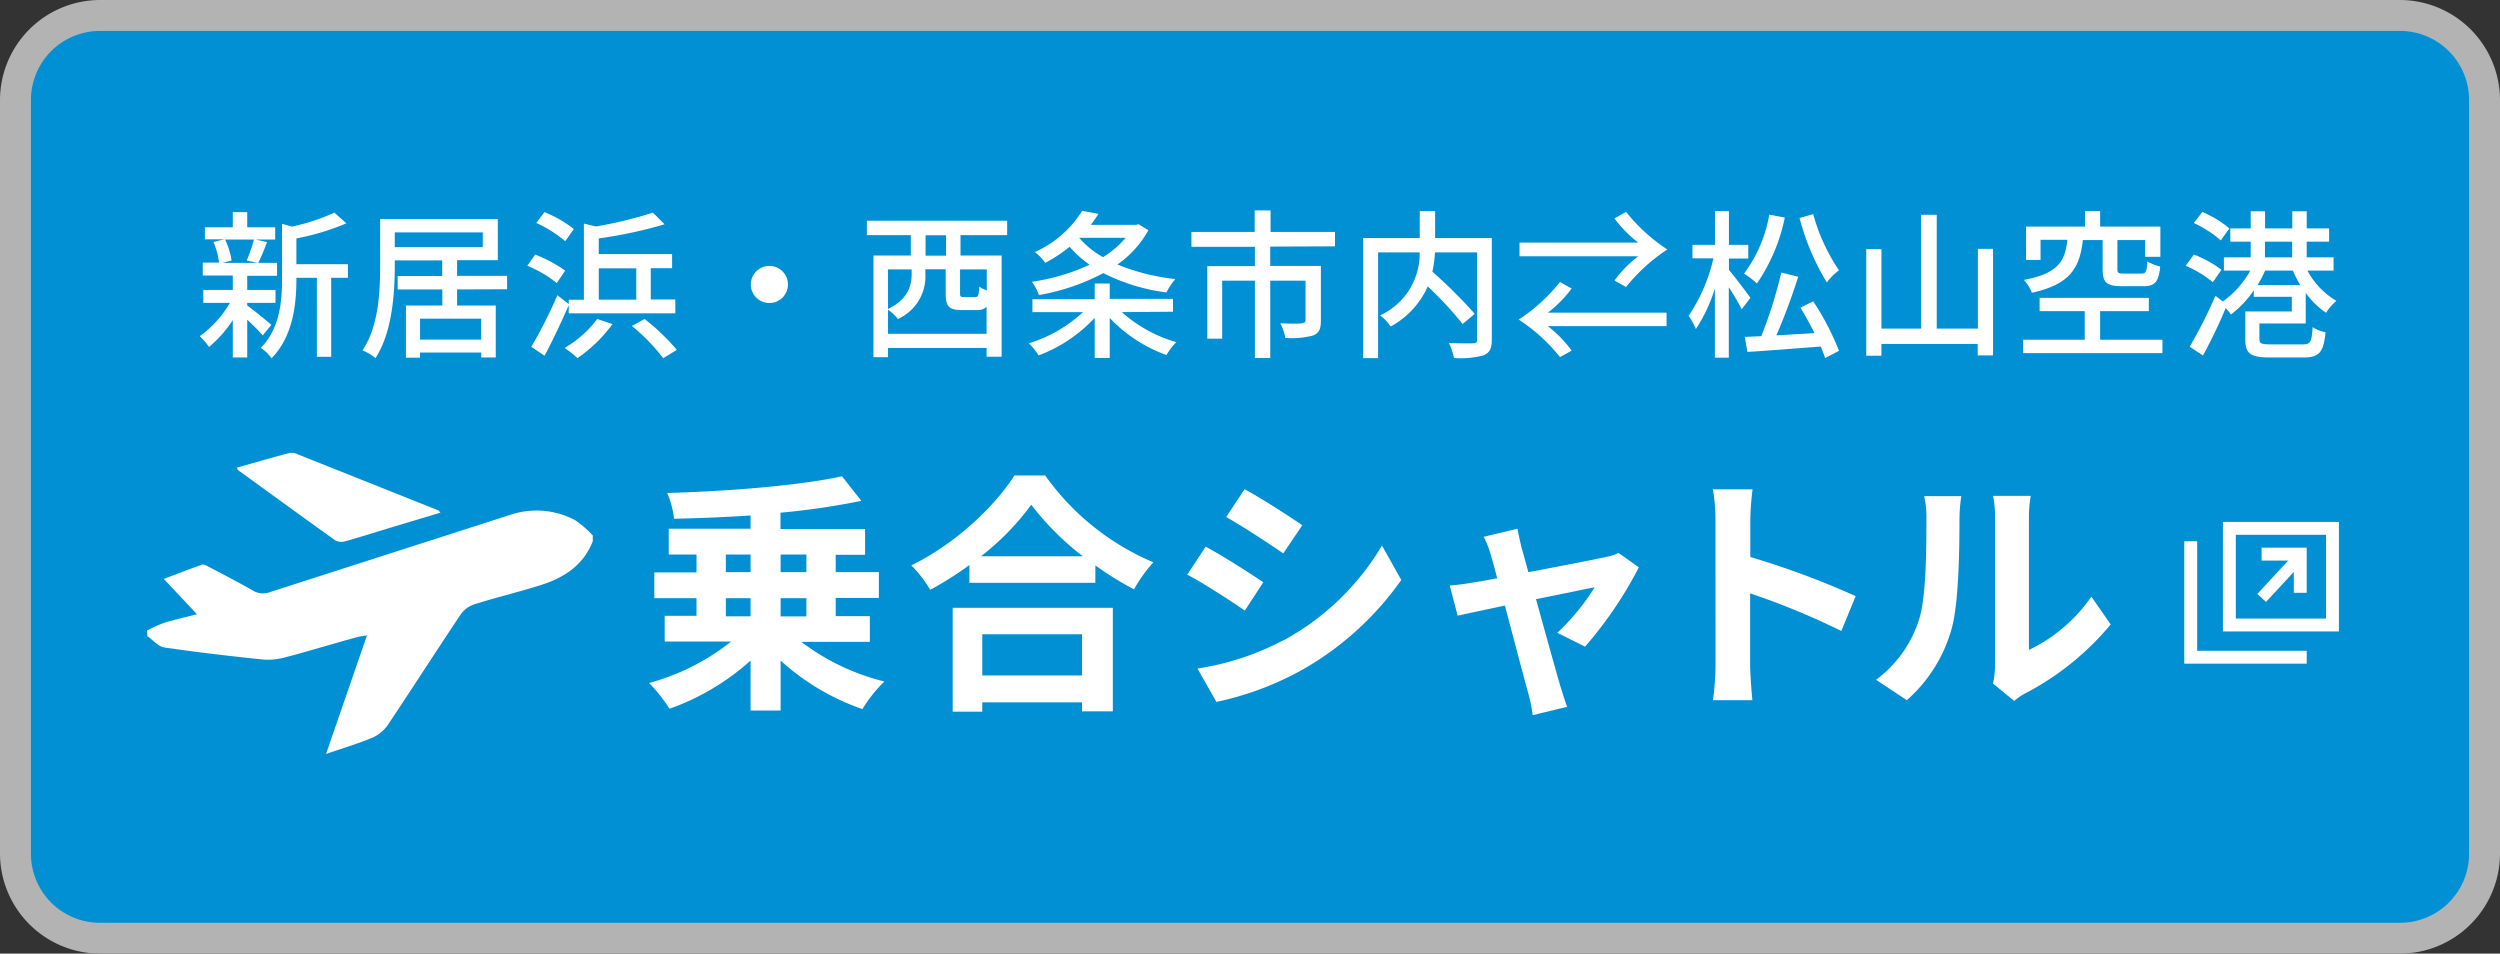 <svg xmlns="http://www.w3.org/2000/svg" width="388" height="148" viewBox="0 0 388 148"><rect x="0" y="0" width="388" height="148" fill="#333333" stroke="none"/><defs><style>.cls-1{fill:#0290d4;}.cls-2{fill:#b3b3b3;}.cls-3,.cls-4{fill:none;stroke:#fff;stroke-miterlimit:10;}.cls-3{stroke-width:2px;}.cls-4{stroke-width:1.83px;}.cls-5,.cls-6{fill:#fff;}.cls-6{fill-rule:evenodd;}</style></defs><g id="レイヤー_2" data-name="レイヤー 2"><g id="contents"><rect class="cls-1" x="2.4" y="2.4" width="383.2" height="143.2" rx="13.11"/><path class="cls-2" d="M372.49,4.8A10.72,10.72,0,0,1,383.2,15.51v117a10.72,10.72,0,0,1-10.71,10.71h-357A10.72,10.72,0,0,1,4.8,132.49v-117A10.72,10.72,0,0,1,15.51,4.8h357m0-4.8h-357A15.56,15.56,0,0,0,0,15.51v117A15.56,15.56,0,0,0,15.51,148h357A15.56,15.56,0,0,0,388,132.49v-117A15.56,15.56,0,0,0,372.49,0Z"/><rect class="cls-3" x="346" y="82" width="16" height="15"/><polyline class="cls-3" points="351 86 357 86 357 92"/><polyline class="cls-3" points="358 102 340 102 340 84"/><line class="cls-4" x1="351.01" y1="92.8" x2="357.3" y2="86.01"/><path class="cls-5" d="M40.77,52.06c-.49-.59-1.49-1.59-2.4-2.45v5.87H36.13v-5.8a18.85,18.85,0,0,1-3.69,4.17A9.89,9.89,0,0,0,31,52.18,16.84,16.84,0,0,0,35.69,47H31.55V45h4.58V42.76H31.47v-2H34a12.28,12.28,0,0,0-.87-3.2l1.69-.42H31.8V35.27h4.33V32.92h2.24v2.35h4.34v1.91h-3l1.73.4C41,38.75,40.5,40,40.08,40.8H43v2H38.37V45h4.39v2H38.37v.42c.89.62,3.17,2.48,3.74,3ZM34.94,37.18a11.42,11.42,0,0,1,1,3.25l-1.44.37H40l-1.71-.37a24,24,0,0,0,1.12-3.25ZM54,43.11h-2.6V55.38H49.18V43.11H46v.22c0,3.67-.45,8.83-3.87,12.28A5.53,5.53,0,0,0,40.47,54c3-3.05,3.3-7.29,3.3-10.71V34.73l1.54.44A32.12,32.12,0,0,0,51.9,33l1.86,1.66A37.42,37.42,0,0,1,46,37v4h8Z"/><path class="cls-5" d="M70.94,44.92v2.5h6v8.06H74.68v-.77H65.19v.8H63V47.42h5.65v-2.5H61.72V42.84h6.91V40.41H61.27v.79c0,4.24-.37,10.36-3,14.38a8.46,8.46,0,0,0-2-1.21c2.53-3.8,2.73-9.23,2.73-13.17V34H77.26v6.38H70.94v2.43H78.7v2.08Zm-9.67-6.57H74.93V36.07H61.27ZM74.68,49.46H65.19v3.25h9.49Z"/><path class="cls-5" d="M86.41,43.93a18.31,18.31,0,0,0-4.57-2.68l1.22-1.74A21.39,21.39,0,0,1,87.72,42Zm1.86,3.42c-1.12,2.6-2.51,5.53-3.75,7.86l-2.06-1.39a72.19,72.19,0,0,0,4.05-8l1.76,1.37v-.67h2.35V34.7l1.86.45A64.23,64.23,0,0,0,101.33,33l1.81,1.81A69.14,69.14,0,0,1,92.93,37v2.43h11.38v2.19H101v4.86h3.81v2.15H88.27Zm-.55-9.92a19.81,19.81,0,0,0-4.49-2.83l1.27-1.68a18.16,18.16,0,0,1,4.56,2.63ZM95.06,50.3a22.81,22.81,0,0,1-5.43,5.28,18.51,18.51,0,0,0-2-1.58,17.14,17.14,0,0,0,5.06-4.49Zm-2.13-3.79h5.82V41.65H92.93Zm7.11,3a32.85,32.85,0,0,1,5,4.79l-2.11,1.29a29.87,29.87,0,0,0-4.86-5Z"/><path class="cls-5" d="M122.29,44.15a2.88,2.88,0,1,1-2.88-2.88A2.88,2.88,0,0,1,122.29,44.15Z"/><path class="cls-5" d="M149.07,36.49v3.17h6.38v15.7h-2.33V54h-15.3v1.44h-2.26V39.66h5.8V36.49h-6.82V34.26h21.77v2.23Zm4.05,15.32V47.62a2.08,2.08,0,0,1-1.57.5h-2.28c-2.06,0-2.5-.6-2.5-2.66V41.79h-3.15v.8a7.23,7.23,0,0,1-4.27,6.92,7.07,7.07,0,0,0-1.53-1.44v3.74Zm-15.3-10v6.15c3.12-1.53,3.67-3.64,3.67-5.43v-.72Zm9-5.3h-3.17v3.17h3.17Zm6.33,5.3H149v3.67c0,.58.08.62.65.62h1.66c.5,0,.6-.19.67-1.61a4.25,4.25,0,0,0,1.17.57Z"/><path class="cls-5" d="M174.11,48.44a21.47,21.47,0,0,0,8.46,4.66,10,10,0,0,0-1.54,2,22.74,22.74,0,0,1-8.8-5.75v6.2H169.9V49.33a22.87,22.87,0,0,1-8.71,5.83,10.38,10.38,0,0,0-1.51-1.88,21.7,21.7,0,0,0,8.41-4.84h-7.86v-2h9.67V44h2.33v2.38h9.82v2Zm4.12-12.72a15.71,15.71,0,0,1-4.81,5.33,32.92,32.92,0,0,0,9,2.26,9.81,9.81,0,0,0-1.39,2.08,30.21,30.21,0,0,1-9.79-3,33.61,33.61,0,0,1-10,3.4,8.49,8.49,0,0,0-1.09-2.06,31.77,31.77,0,0,0,8.95-2.65A17.19,17.19,0,0,1,166,38.3a22.42,22.42,0,0,1-3.79,2.5,6.76,6.76,0,0,0-1.61-1.68,16.7,16.7,0,0,0,7.36-6.4l2.53.47c-.37.57-.77,1.14-1.19,1.71h7l.4-.1Zm-10.74,1.19a13.67,13.67,0,0,0,3.7,3,15.21,15.21,0,0,0,3.52-3h-7.19Z"/><path class="cls-5" d="M197.14,38.27v3H205v8.53c0,1.21-.27,1.88-1.17,2.26a13.29,13.29,0,0,1-4.34.39,8.12,8.12,0,0,0-.79-2.28c1.49.08,3,.08,3.37,0s.55-.12.55-.47V43.56h-5.48v12h-2.38v-12h-5.08v9h-2.31V41.3h7.39v-3h-9.85V36h9.82V32.65h2.46V36h10v2.23Z"/><path class="cls-5" d="M231.53,52.71c0,1.36-.32,2-1.24,2.43a13.86,13.86,0,0,1-4.63.42,8.94,8.94,0,0,0-.8-2.33c1.62.07,3.3.07,3.77.05s.62-.15.62-.6V39.17h-6.54a20.46,20.46,0,0,1-.4,3,75.14,75.14,0,0,1,6.57,6.54L227,50.28a57.92,57.92,0,0,0-5.41-5.83,13.15,13.15,0,0,1-5.75,6.22,8.28,8.28,0,0,0-1.64-1.73,10.52,10.52,0,0,0,6.13-9.77h-6.45V55.58h-2.31V36.94h8.78V32.77h2.38v4.17h8.8Z"/><path class="cls-5" d="M243.92,54.42l-1.81,1a27.34,27.34,0,0,0-6.4-5.82,27.6,27.6,0,0,0,6.4-5.83l1.81,1a18.37,18.37,0,0,1-3.7,3.76h18.43v2.09H240.22A18.43,18.43,0,0,1,243.92,54.42Zm6.64-20.53,1.81-1a27.6,27.6,0,0,0,6.4,5.83,27.34,27.34,0,0,0-6.4,5.82l-1.81-1a18.43,18.43,0,0,1,3.7-3.77H235.83V37.65h18.43A18.37,18.37,0,0,1,250.56,33.89Z"/><path class="cls-5" d="M270.31,48a35.66,35.66,0,0,0-2-3.42V55.51h-2.16V44.77a24.55,24.55,0,0,1-2.95,6.3A12.51,12.51,0,0,0,262.08,49a26.2,26.2,0,0,0,3.84-8.91h-3.25V38h3.5V32.77h2.16V38h3v2.13h-3v1.76c.72.82,2.87,3.67,3.34,4.34ZM277,33.76A27.73,27.73,0,0,1,272.67,44a12.77,12.77,0,0,0-2-1.54,21.16,21.16,0,0,0,3.92-9.15Zm4.41,13a40.73,40.73,0,0,1,4,7.69l-2.16,1.12c-.15-.52-.4-1.12-.67-1.79-4.09.32-8.36.65-11.38.84l-.4-2.33,2.56-.12a71.62,71.62,0,0,0,3.1-9.87l2.62.65c-.94,3-2.23,6.47-3.39,9.1l5.92-.35c-.67-1.34-1.44-2.75-2.18-3.94Zm0-13.53a29.22,29.22,0,0,0,4,8.72,8.43,8.43,0,0,0-1.88,1.89,37.27,37.27,0,0,1-4.24-10Z"/><path class="cls-5" d="M309.32,38.62V55.16h-2.38V53.38H292v1.83h-2.36V38.67H292V51h6.15V33.34h2.43V51h6.39V38.62Z"/><path class="cls-5" d="M335.61,52.73v2.08H314V52.73h9.55V48.29h-7V46.23H333.5v2.06h-7.56v4.44ZM323.26,37.26c-.49,4.26-1.88,6.84-7.91,8.18a6.37,6.37,0,0,0-1.24-2c5.34-1,6.38-2.9,6.75-6.22h-4.17v3.12h-2.25V35.17h9.15v-2.4h2.35v2.4h9.35v4.69h-2.36v-2.6h-4.31v4.49c0,.62.15.71,1,.71h2.75c.67,0,.82-.27.89-1.88a8.19,8.19,0,0,0,2,.79c-.23,2.43-.85,3.05-2.63,3.05h-3.3c-2.41,0-3-.59-3-2.65V37.26Z"/><path class="cls-5" d="M343.43,43.8a16.75,16.75,0,0,0-4.21-2.55l1.26-1.74a16.94,16.94,0,0,1,4.29,2.36ZM358.11,42a12.08,12.08,0,0,0,4.49,4.69A8.78,8.78,0,0,0,361,48.54a12.56,12.56,0,0,1-3.15-3.08V50.2h-7.19v2.41c0,.69.27.84,1.81.84h4.88c1.24,0,1.42-.35,1.57-2.68a5.52,5.52,0,0,0,2,.79c-.3,3.18-1,3.92-3.45,3.92h-5.2c-3,0-3.8-.59-3.8-2.82V48.34h7.22V46.06h-5.9v-1a16,16,0,0,1-3.55,3.75,7.37,7.37,0,0,0-.82-1c-1,2.48-2.33,5.18-3.52,7.36l-2.06-1.36a74.69,74.69,0,0,0,4-7.91l1.14.89A14.39,14.39,0,0,0,349.24,42h-4.09V39.94h4.16V37.51h-3.17V35.45h3.17V32.79h2.23v2.66h4.22V32.79H358v2.66h3.48v2.06H358v2.43h4.17V42Zm-13.44-4.69a17.73,17.73,0,0,0-4.19-2.7l1.32-1.71A16.08,16.08,0,0,1,346,35.45ZM357,44.25A18.23,18.23,0,0,1,355.86,42h-4.32a16.28,16.28,0,0,1-1.16,2.23Zm-5.48-4.31h4.22V37.51h-4.22Z"/><path class="cls-5" d="M124.37,99.62a35.16,35.16,0,0,0,12.89,6.15,21.25,21.25,0,0,0-3.41,4.28,36.55,36.55,0,0,1-12.7-7.53v7.76h-4.66v-7.76A37.53,37.53,0,0,1,103.9,110a23,23,0,0,0-3.17-4,35.27,35.27,0,0,0,12.74-6.43H103.16v-4h4.94V92.84h-6.55v-4h6.55V86.06h-4.31v-4h12.7V80c-4,.27-8.08.43-11.88.51a13.81,13.81,0,0,0-1.06-4c9.57-.27,20.46-1.14,27.13-2.59l3,3.81a113.68,113.68,0,0,1-12.55,1.84V82.1h13.13v4H129.7V88.8h6.7v4h-6.7v2.82H135v4ZM112.65,88.8h3.84V86.06h-3.84Zm0,6.86h3.84V92.84h-3.84Zm8.5-9.6V88.8h4V86.06Zm4,6.78h-4v2.82h4Z"/><path class="cls-5" d="M162.21,73.79A39.4,39.4,0,0,0,179,87.27a23.06,23.06,0,0,0-3,4.19,46.07,46.07,0,0,1-6-3.72v2.71H150.45V87.7a53.56,53.56,0,0,1-6.08,3.84,19.29,19.29,0,0,0-2.94-3.8c6.74-3.25,13-9.17,16-13.95ZM147.86,94.33h24.85V110.4h-4.78V109H152.45v1.45h-4.59Zm20.19-8a42.71,42.71,0,0,1-8-8,39.79,39.79,0,0,1-7.8,8Zm-15.6,12.11v6.39h15.48V98.44Z"/><path class="cls-5" d="M196.06,90.37l-2.86,4.39c-2.24-1.53-6.31-4.2-8.94-5.57l2.86-4.35C189.75,86.25,194.06,89,196.06,90.37Zm3.17,9a39.82,39.82,0,0,0,15.25-14.7l3,5.34a47.3,47.3,0,0,1-15.6,14.07,47.89,47.89,0,0,1-13.09,4.86l-2.94-5.18A42.09,42.09,0,0,0,199.23,99.34Zm2.87-17.83-2.94,4.35c-2.2-1.53-6.28-4.19-8.86-5.65l2.86-4.31C195.75,77.31,200.06,80.1,202.1,81.51Z"/><path class="cls-5" d="M236.15,85c.27.94.63,2.27,1.06,3.8,5-.94,10.46-2,12-2.35a7.69,7.69,0,0,0,2-.63l3.14,2.23A62,62,0,0,1,246,100.36l-4.31-2.15a35,35,0,0,0,5.8-7.06c-.94.16-4.86,1-9.1,1.84,1.49,5.41,3.18,11.45,3.77,13.49.23.67.74,2.43,1.06,3.21L237.87,111a21.77,21.77,0,0,0-.7-3.45c-.59-2.12-2.2-8.24-3.61-13.57-3.29.71-6.15,1.3-7.33,1.57L225,90.88c1.25-.12,2.31-.24,3.6-.47.55-.08,2-.32,3.77-.67-.4-1.53-.75-2.78-1-3.65a14.26,14.26,0,0,0-1.1-2.78l5.25-1.25C235.68,83,235.91,84,236.15,85Z"/><path class="cls-5" d="M266.24,80.65a26.67,26.67,0,0,0-.4-4.71H272a41.91,41.91,0,0,0-.35,4.71v5.8A129.13,129.13,0,0,1,288,92.52l-2.23,5.41a114.56,114.56,0,0,0-14.15-5.84v11.1c0,1.13.19,3.88.35,5.48h-6.12a42.09,42.09,0,0,0,.4-5.48Z"/><path class="cls-5" d="M297.84,96.13c1.1-3.37,1.14-10.78,1.14-15.52a15.18,15.18,0,0,0-.35-3.61h5.76a25.38,25.38,0,0,0-.28,3.57c0,4.62-.11,12.89-1.17,16.85a23,23,0,0,1-7,11.25l-4.78-3.17A18.5,18.5,0,0,0,297.84,96.13Zm11.8,7.06V80.33a17.51,17.51,0,0,0-.31-3.37h5.84a19.59,19.59,0,0,0-.28,3.41v20.5a24.83,24.83,0,0,0,9.69-8.27l3,4.31a43.11,43.11,0,0,1-13.28,10.71,8.29,8.29,0,0,0-1.69,1.17l-3.29-2.7A15.61,15.61,0,0,0,309.64,103.19Z"/><g id="TW6IXS"><path class="cls-6" d="M22.83,97.86a19.73,19.73,0,0,1,2.57-1.17c1.61-.5,3.25-.87,5.17-1.36l-5.15-5.48c2.06-.78,4-1.54,5.93-2.21.29-.1.75.17,1.1.35,2.26,1.19,4.53,2.37,6.75,3.63a3,3,0,0,0,2.71.27q18.65-6,37.33-12a12.77,12.77,0,0,1,10,.83A15.45,15.45,0,0,1,92,83.11V84c-1.57,4-4.85,5.88-8.71,7-3.23,1-6.49,1.78-9.7,2.8a4.27,4.27,0,0,0-2.08,1.54c-3.83,5.73-7.55,11.54-11.39,17.27a5.72,5.72,0,0,1-2.42,1.92c-2.19.9-4.47,1.58-7.1,2.49l6.36-18.42c-.59.11-1,.15-1.43.26-3.73,1-7.44,2.16-11.19,3.14a10.22,10.22,0,0,1-3.6.35c-5.08-.53-10.15-1.11-15.2-1.86-1-.14-1.78-1.15-2.67-1.76Z"/><path class="cls-6" d="M36.73,72.59c2.77-.78,5.49-1.58,8.24-2.3a2.36,2.36,0,0,1,1.32.25L68,79.2c.08,0,.14.14.36.36l-7,2.1c-2.58.79-5.15,1.6-7.75,2.34a2.1,2.1,0,0,1-1.53-.11C47,80.28,42,76.62,37,73,36.89,72.91,36.86,72.8,36.73,72.59Z"/></g></g></g></svg>